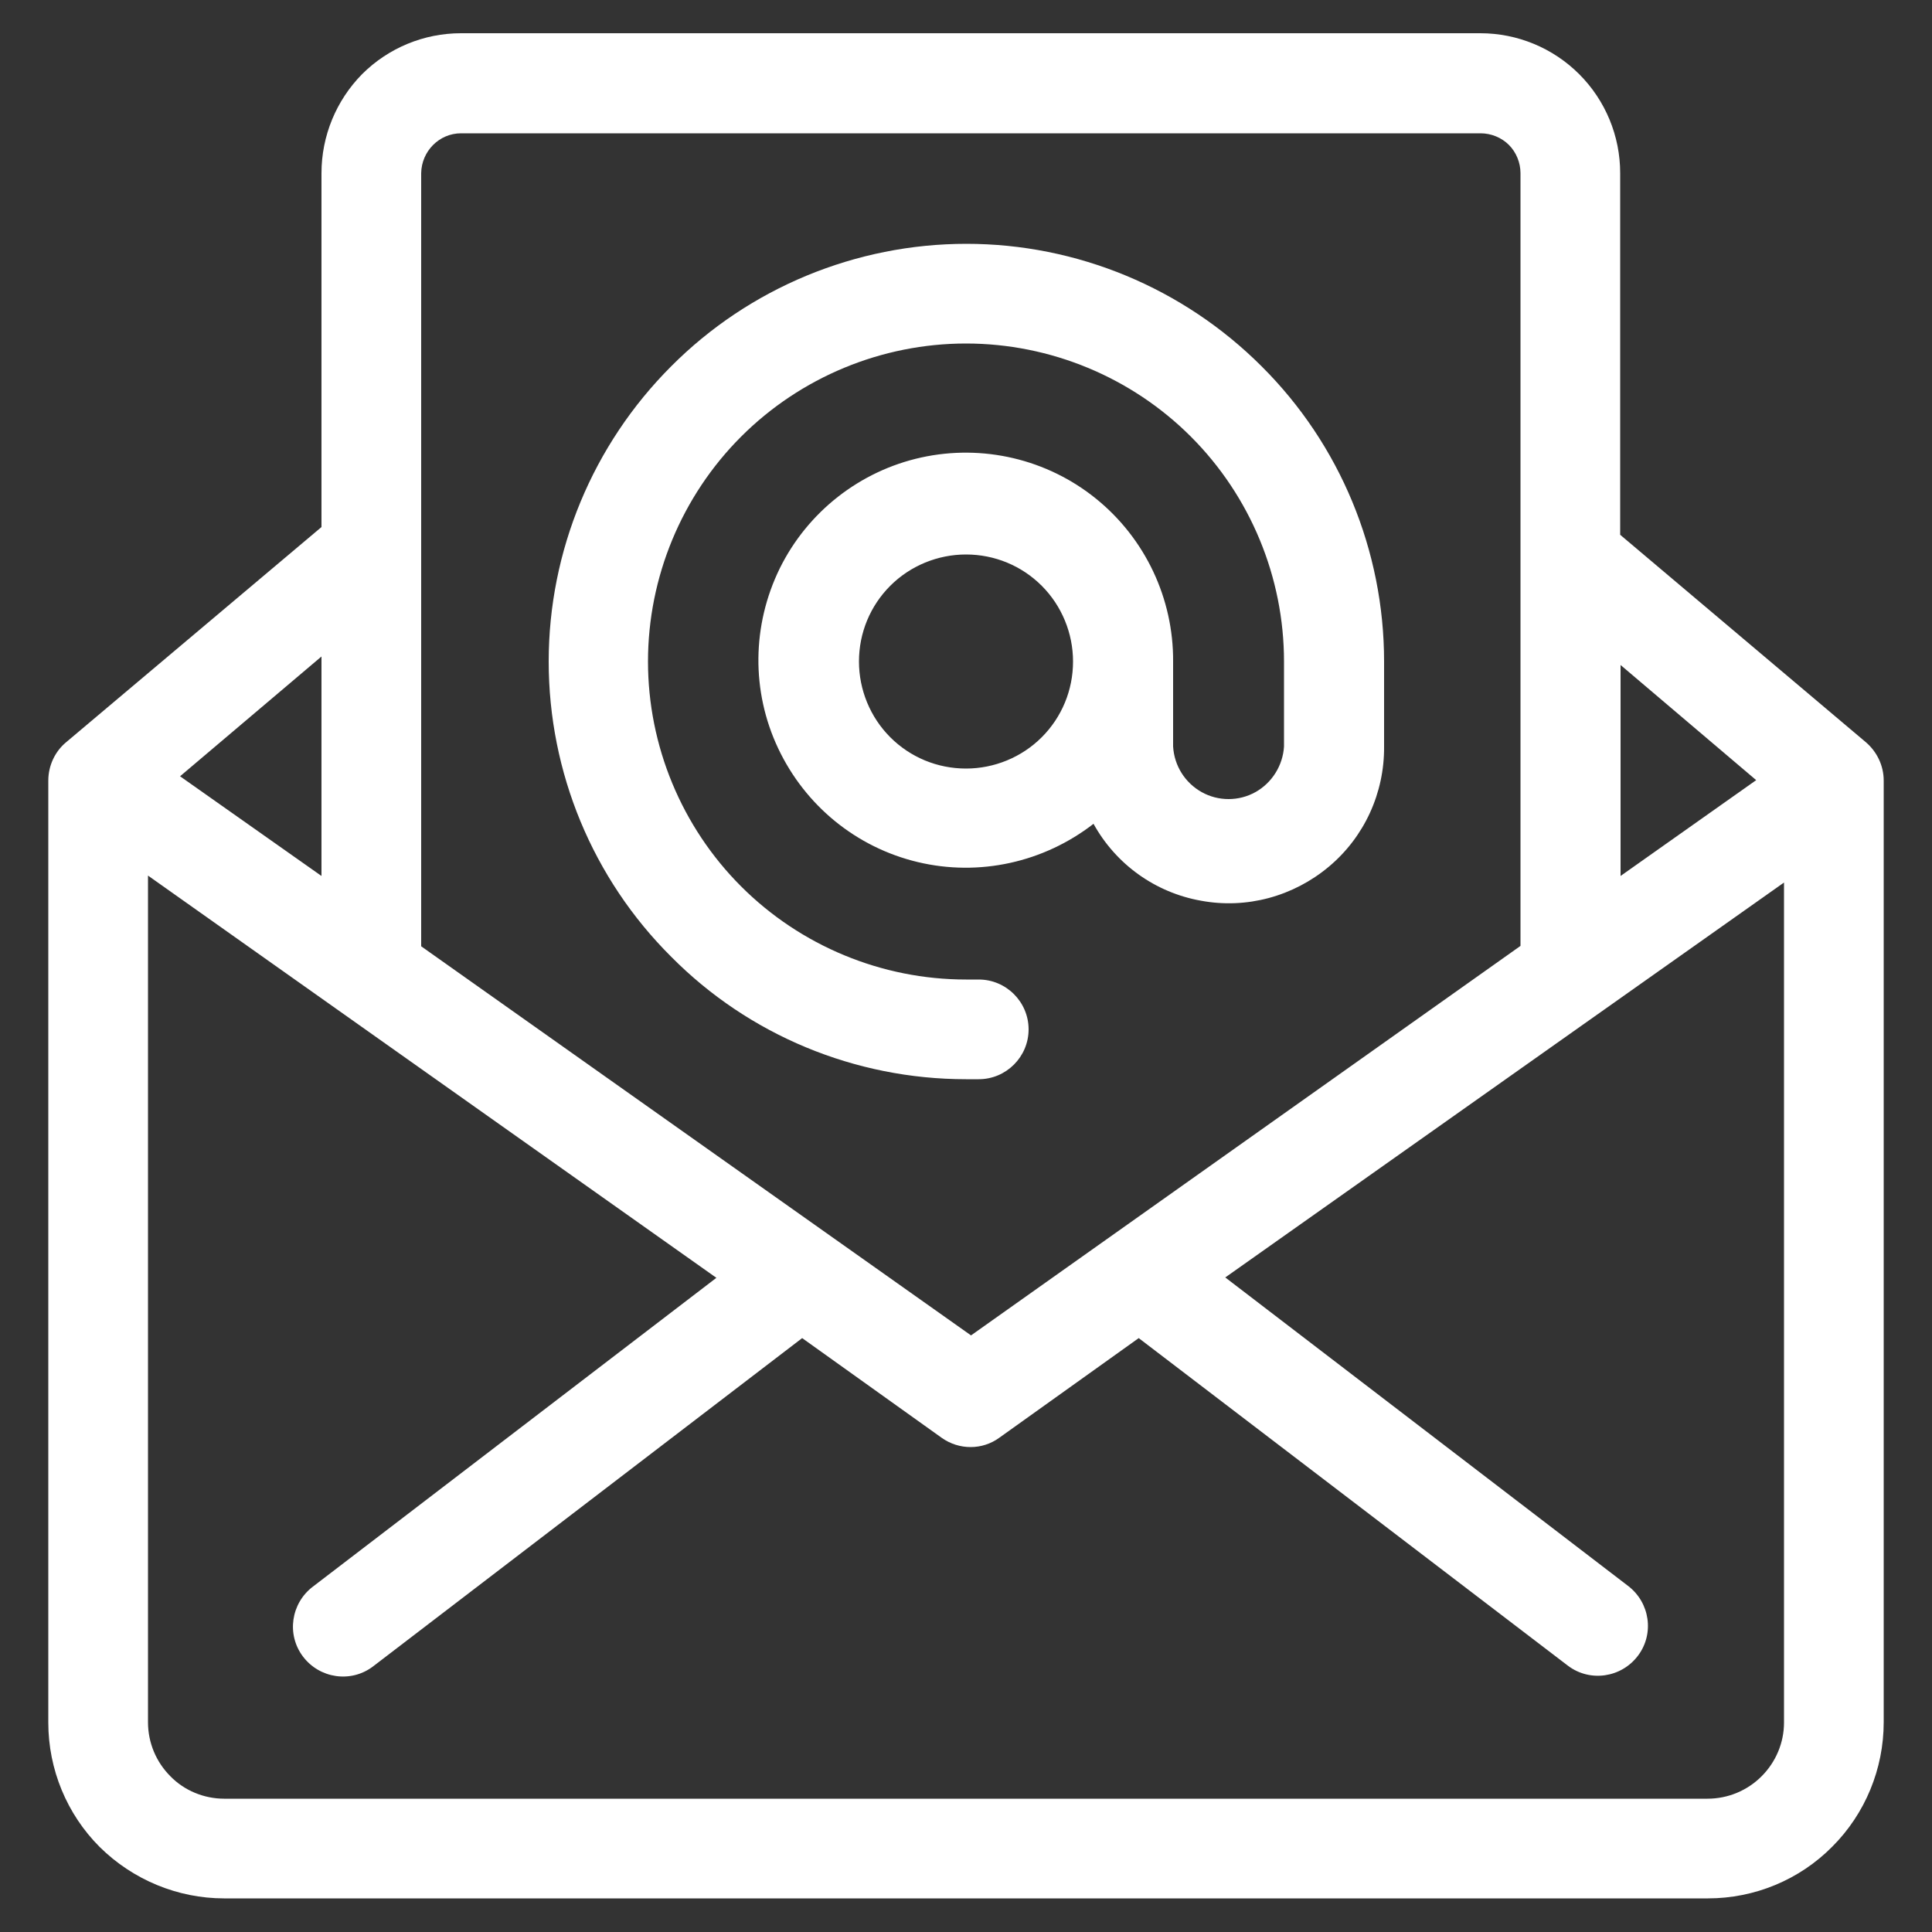 <?xml version="1.0" encoding="utf-8"?>
<!-- Generator: Adobe Illustrator 22.0.0, SVG Export Plug-In . SVG Version: 6.00 Build 0)  -->
<svg version="1.1" id="Layer_1" xmlns="http://www.w3.org/2000/svg" xmlns:xlink="http://www.w3.org/1999/xlink" x="0px" y="0px"
	 viewBox="0 0 500 500" style="enable-background:new 0 0 500 500;" xml:space="preserve">
<rect x="0" y="0" width="500" height="500" fill="#333333" stroke="none"/>
<style type="text/css">
	.st0{fill:#FFFFFF;}
</style>
<g>
	<path class="st0" d="M58,491.3H442c12.1,0,23.7-4.8,32.2-13.4c8.5-8.5,13.3-20.1,13.3-32.2V202c0-3.8-1.7-7.4-4.6-9.9l-63.6-53.7
		V44.8c0-9.6-3.8-18.8-10.6-25.6c-6.8-6.8-16-10.6-25.6-10.6H119.3c-9.6,0-18.8,3.8-25.6,10.6C87,26,83.2,35.2,83.2,44.8v91.6
		l-66.1,55.7c-2.9,2.4-4.6,6.1-4.6,9.9v243.8c0,12.1,4.8,23.7,13.3,32.2C34.4,486.5,46,491.3,58,491.3L58,491.3z M441.9,465.5H58
		c-5.2,0-10.3-2.1-13.9-5.8c-3.7-3.7-5.8-8.7-5.8-14V226.6l147.1,104.1L81,410.6c-5.7,4.3-6.9,12.4-2.6,18.1
		c4.3,5.7,12.4,6.9,18.1,2.6l111.1-85l36.1,25.8c4.5,3.2,10.5,3.2,14.9,0l36.1-25.8l111.1,84.8c5.7,4.3,13.8,3.1,18.1-2.6
		c4.3-5.7,3.1-13.8-2.6-18.1l-104.2-79.8l144.6-102.2v217.4v0c0,5.2-2.1,10.2-5.8,13.9C452.2,463.4,447.2,465.5,441.9,465.5
		L441.9,465.5z M454.5,201.9l-35.1,24.8v-54.6L454.5,201.9z M119.3,34.5h263.9c2.7,0,5.4,1.1,7.3,3c1.9,1.9,3,4.6,3,7.3v200
		L251.3,345.6L109,244.9V44.8C109.1,39.1,113.7,34.5,119.3,34.5L119.3,34.5z M83.2,226.7l-36.6-25.8l36.6-31V226.7z M250,279.3h3.3
		c7.1,0,12.9-5.8,12.9-12.9c0-7.1-5.8-12.9-12.9-12.9H250c-21.8,0-42.8-8.7-58.2-24.1c-15.4-15.4-24.1-36.4-24.1-58.2
		s8.7-42.8,24.1-58.2c15.4-15.4,36.4-24.1,58.2-24.1s42.8,8.7,58.2,24.1c15.4,15.4,24.1,36.4,24.1,58.2v22
		c-0.3,4.9-3.1,9.4-7.4,11.8c-4.3,2.4-9.6,2.4-13.9,0c-4.3-2.4-7.1-6.8-7.4-11.8v-22c0.1-16.3-7.2-31.8-19.9-42.1
		c-12.7-10.3-29.4-14.2-45.3-10.7c-15.9,3.5-29.4,14.1-36.6,28.7c-7.2,14.7-7.4,31.8-0.4,46.6c7,14.8,20.2,25.6,36.1,29.4
		c15.9,3.8,32.6,0.1,45.5-9.9c5.8,10.5,16,17.8,27.8,19.9c11.8,2.2,23.9-1.1,33.1-8.8c9.2-7.7,14.4-19.1,14.3-31.1v-22
		c0-28.7-11.4-56.2-31.7-76.4c-20.3-20.3-47.8-31.7-76.4-31.7s-56.2,11.4-76.4,31.7c-20.3,20.3-31.7,47.8-31.7,76.4
		c0,28.7,11.4,56.2,31.7,76.4C193.8,267.9,221.3,279.3,250,279.3L250,279.3z M250,198.9c-7.4,0-14.4-2.9-19.6-8.1
		c-5.2-5.2-8.1-12.3-8.1-19.6c0-7.4,2.9-14.4,8.1-19.6c5.2-5.2,12.3-8.1,19.6-8.1c7.4,0,14.4,2.9,19.6,8.1
		c5.2,5.2,8.1,12.3,8.1,19.6c0,7.4-2.9,14.4-8.1,19.6C264.4,196,257.3,198.9,250,198.9z"/>
</g>
</svg>
